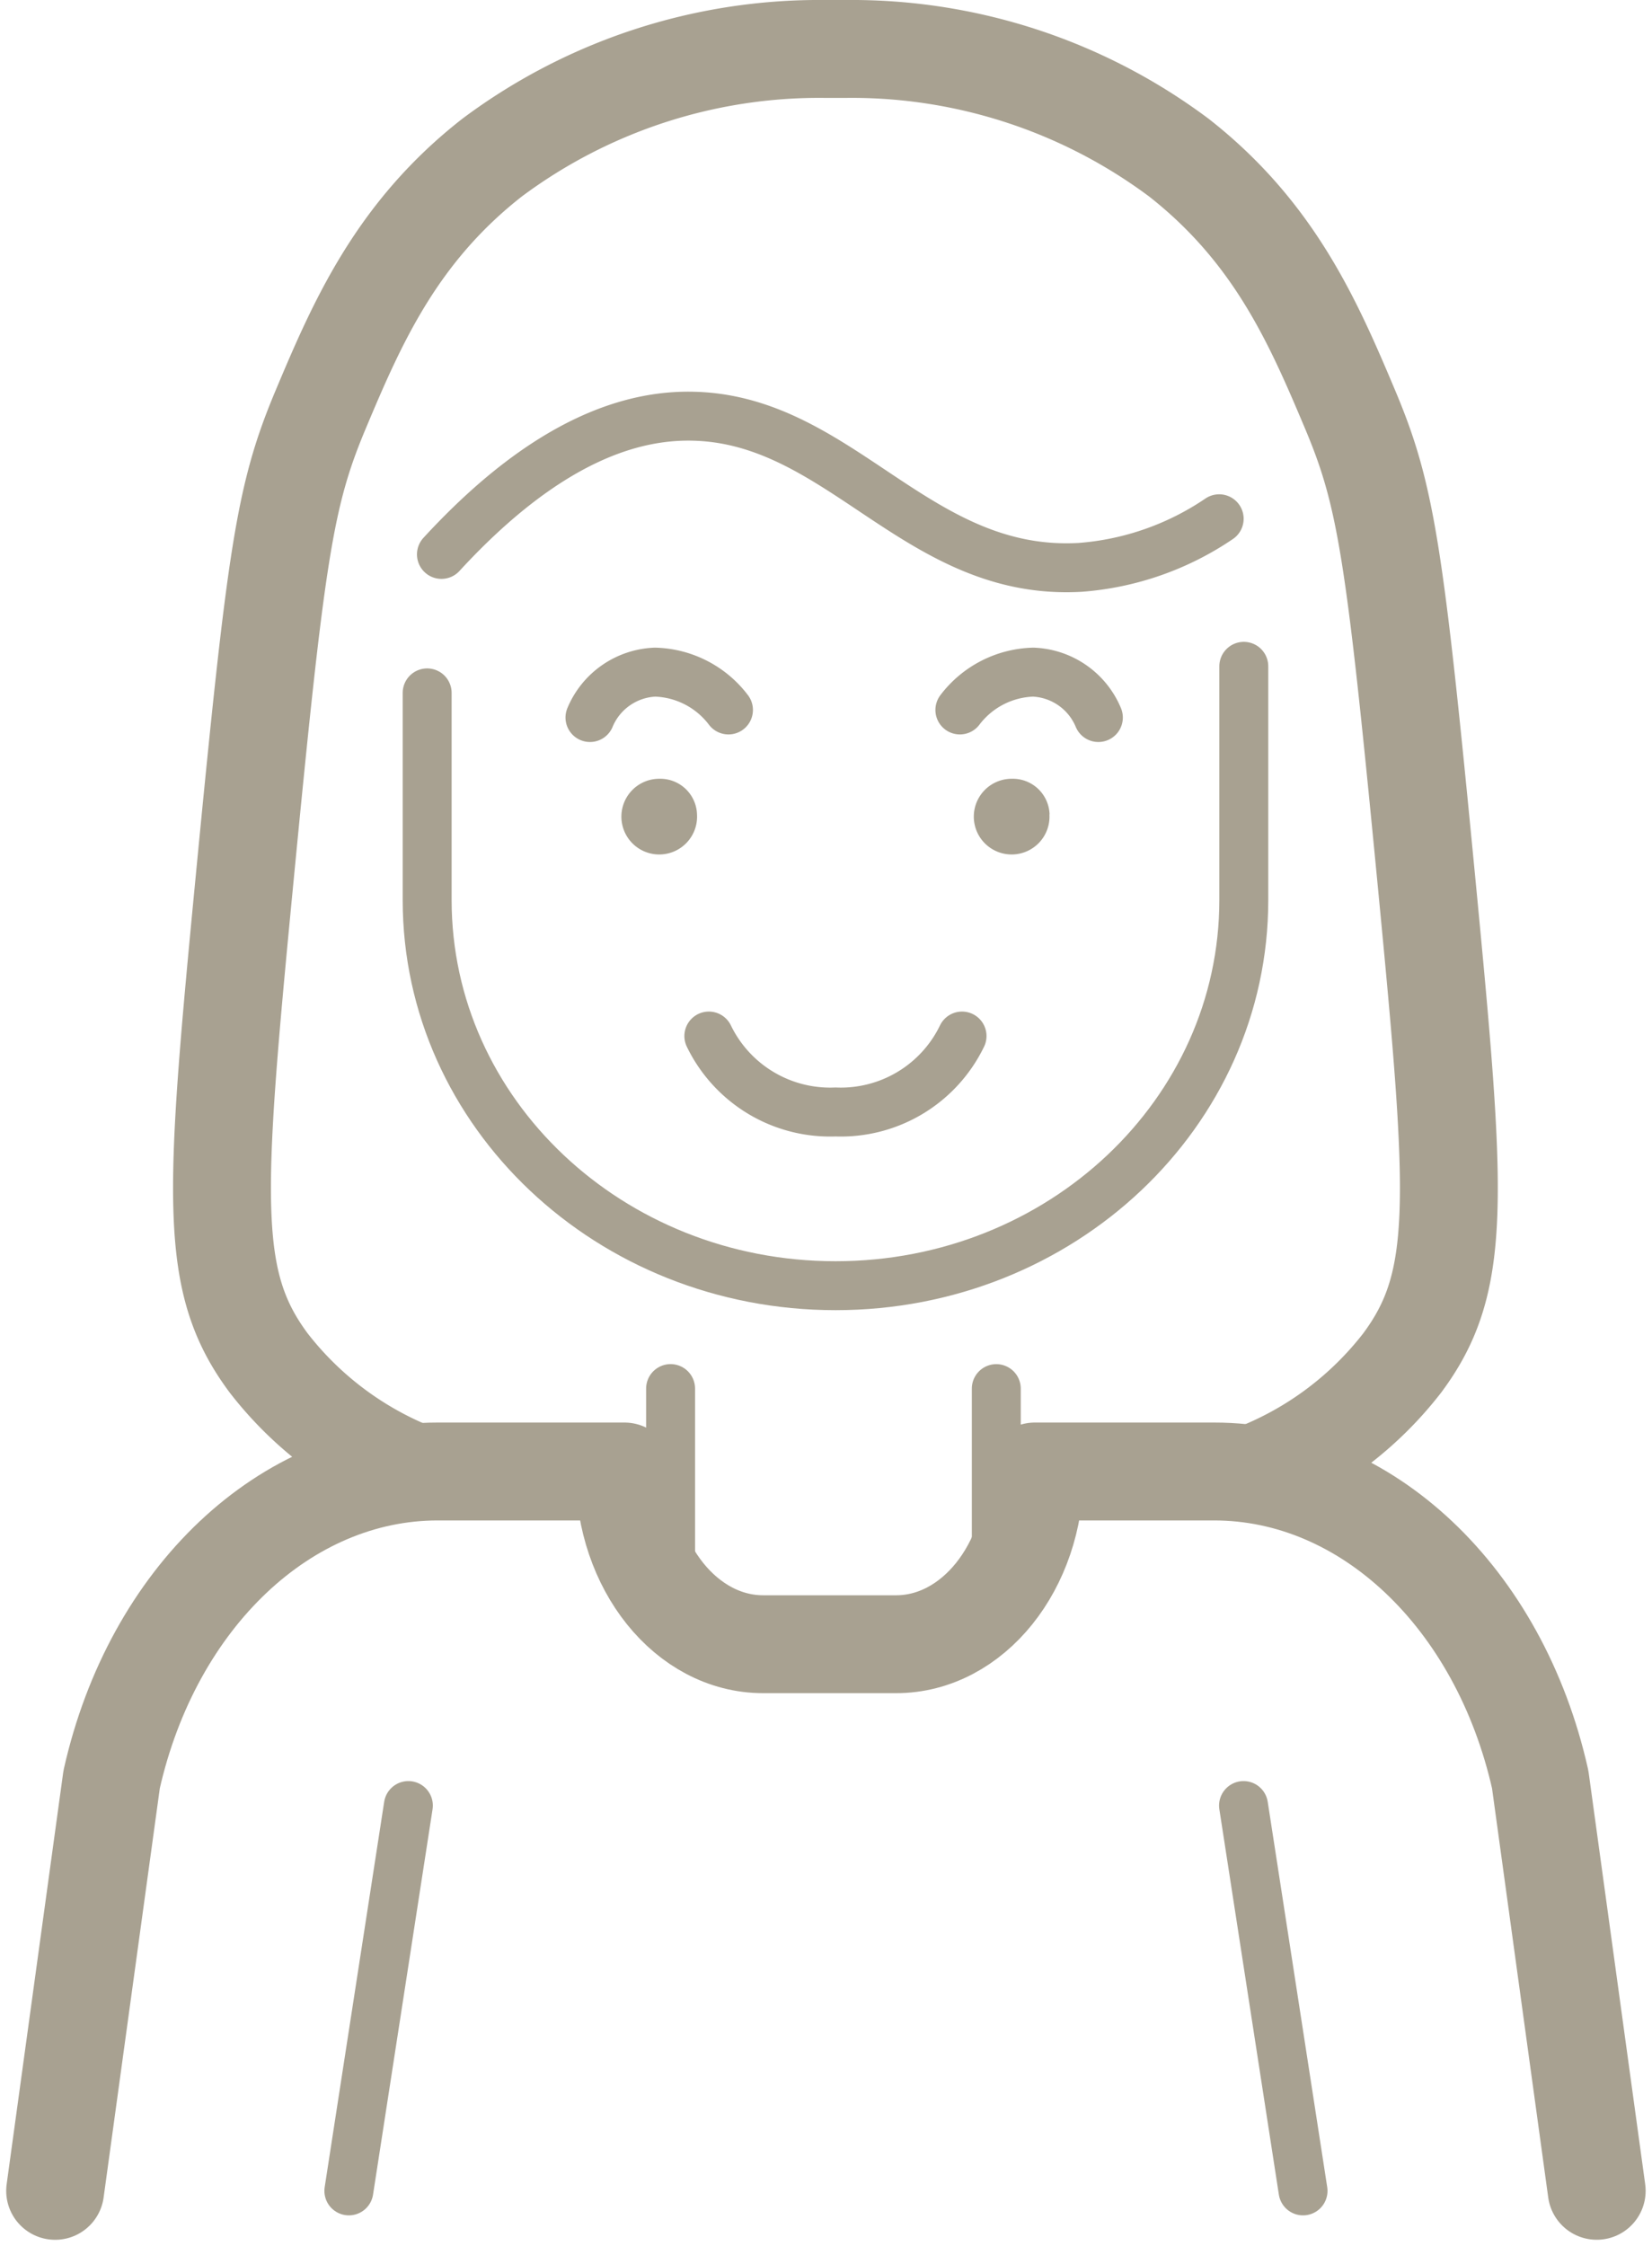 <svg xmlns="http://www.w3.org/2000/svg" width="50.64" height="68.83" viewBox="0 0 50.64 68.83"><g transform="translate(0.496 2.306)"><g transform="translate(1.194 1.194)"><path d="M.453,37.391,2.185,24.783c1.254-5.58,5.337-9.437,9.993-9.437h5.728c0,2.921,1.9,5.293,4.251,5.293h4.075c2.349,0,4.251-2.371,4.251-5.293h5.5c4.656,0,8.739,3.857,9.993,9.437l1.732,12.607" transform="translate(-0.453 26.249)" fill="none" stroke="#a8a191" stroke-linecap="round" stroke-linejoin="round" stroke-width="3"/><line x1="1.824" y2="11.809" transform="translate(9.004 51.832)" fill="none" stroke="#a8a191" stroke-linecap="round" stroke-linejoin="round" stroke-width="1.5"/><line x2="1.824" y2="11.809" transform="translate(36.429 51.832)" fill="none" stroke="#a8a191" stroke-linecap="round" stroke-linejoin="round" stroke-width="1.5"/><path d="M29.569,7.986v7.164c0,6.527-5.6,11.817-12.515,11.817S4.536,21.676,4.536,15.149V8.8" transform="translate(6.868 8.934)" fill="none" stroke="#a8a191" stroke-linecap="round" stroke-linejoin="round" stroke-width="1.5"/><path d="M6.323,8.682A2.261,2.261,0,0,1,8.317,7.291,2.923,2.923,0,0,1,10.568,8.45" transform="translate(10.072 9.807)" fill="none" stroke="#a8a191" stroke-linecap="round" stroke-linejoin="round" stroke-width="1.5"/><path d="M14.628,8.682a2.261,2.261,0,0,0-1.994-1.391A2.923,2.923,0,0,0,10.383,8.45" transform="translate(17.351 9.807)" fill="none" stroke="#a8a191" stroke-linecap="round" stroke-linejoin="round" stroke-width="1.5"/><path d="M12.852,9.553A1.16,1.16,0,1,1,11.7,8.461a1.127,1.127,0,0,1,1.156,1.092" transform="translate(17.627 11.905)" fill="#a8a191"/><path d="M8.984,9.553A1.16,1.16,0,1,1,7.828,8.461,1.127,1.127,0,0,1,8.984,9.553" transform="translate(10.692 11.905)" fill="#a8a191"/><path d="M7.628,11.284a4.13,4.13,0,0,0,3.882,2.327,4.128,4.128,0,0,0,3.879-2.327" transform="translate(12.411 16.966)" fill="none" stroke="#a8a191" stroke-linecap="round" stroke-linejoin="round" stroke-width="1.5"/><path d="M4.693,8.361c3.352-3.645,6-4.287,7.759-4.234,4.508.131,6.851,4.918,11.825,4.631a8.748,8.748,0,0,0,4.256-1.489" transform="translate(7.149 5.129)" fill="none" stroke="#a8a191" stroke-linecap="round" stroke-linejoin="round" stroke-width="1.5"/><path d="M34.075,44.048a10.583,10.583,0,0,0,4.388-3.328c1.841-2.478,1.687-4.951.751-14.672-.983-10.207-1.24-11.915-2.357-14.565s-2.313-5.407-5.242-7.7A16.76,16.76,0,0,0,21.446.453h-.715A16.76,16.76,0,0,0,10.562,3.784c-2.93,2.292-4.131,5.051-5.245,7.7S3.945,15.841,2.962,26.048c-.936,9.721-1.089,12.193.751,14.672A10.6,10.6,0,0,0,8.1,44.048" transform="translate(2.831 -2.453)" fill="none" stroke="#a8a191" stroke-linecap="round" stroke-linejoin="round" stroke-width="3"/><line y2="7.07" transform="translate(18.866 39.054)" fill="none" stroke="#a8a191" stroke-linecap="round" stroke-linejoin="round" stroke-width="1.5"/><line y1="7.07" transform="translate(28.85 39.055)" fill="none" stroke="#a8a191" stroke-linecap="round" stroke-linejoin="round" stroke-width="1.5"/></g></g></svg>